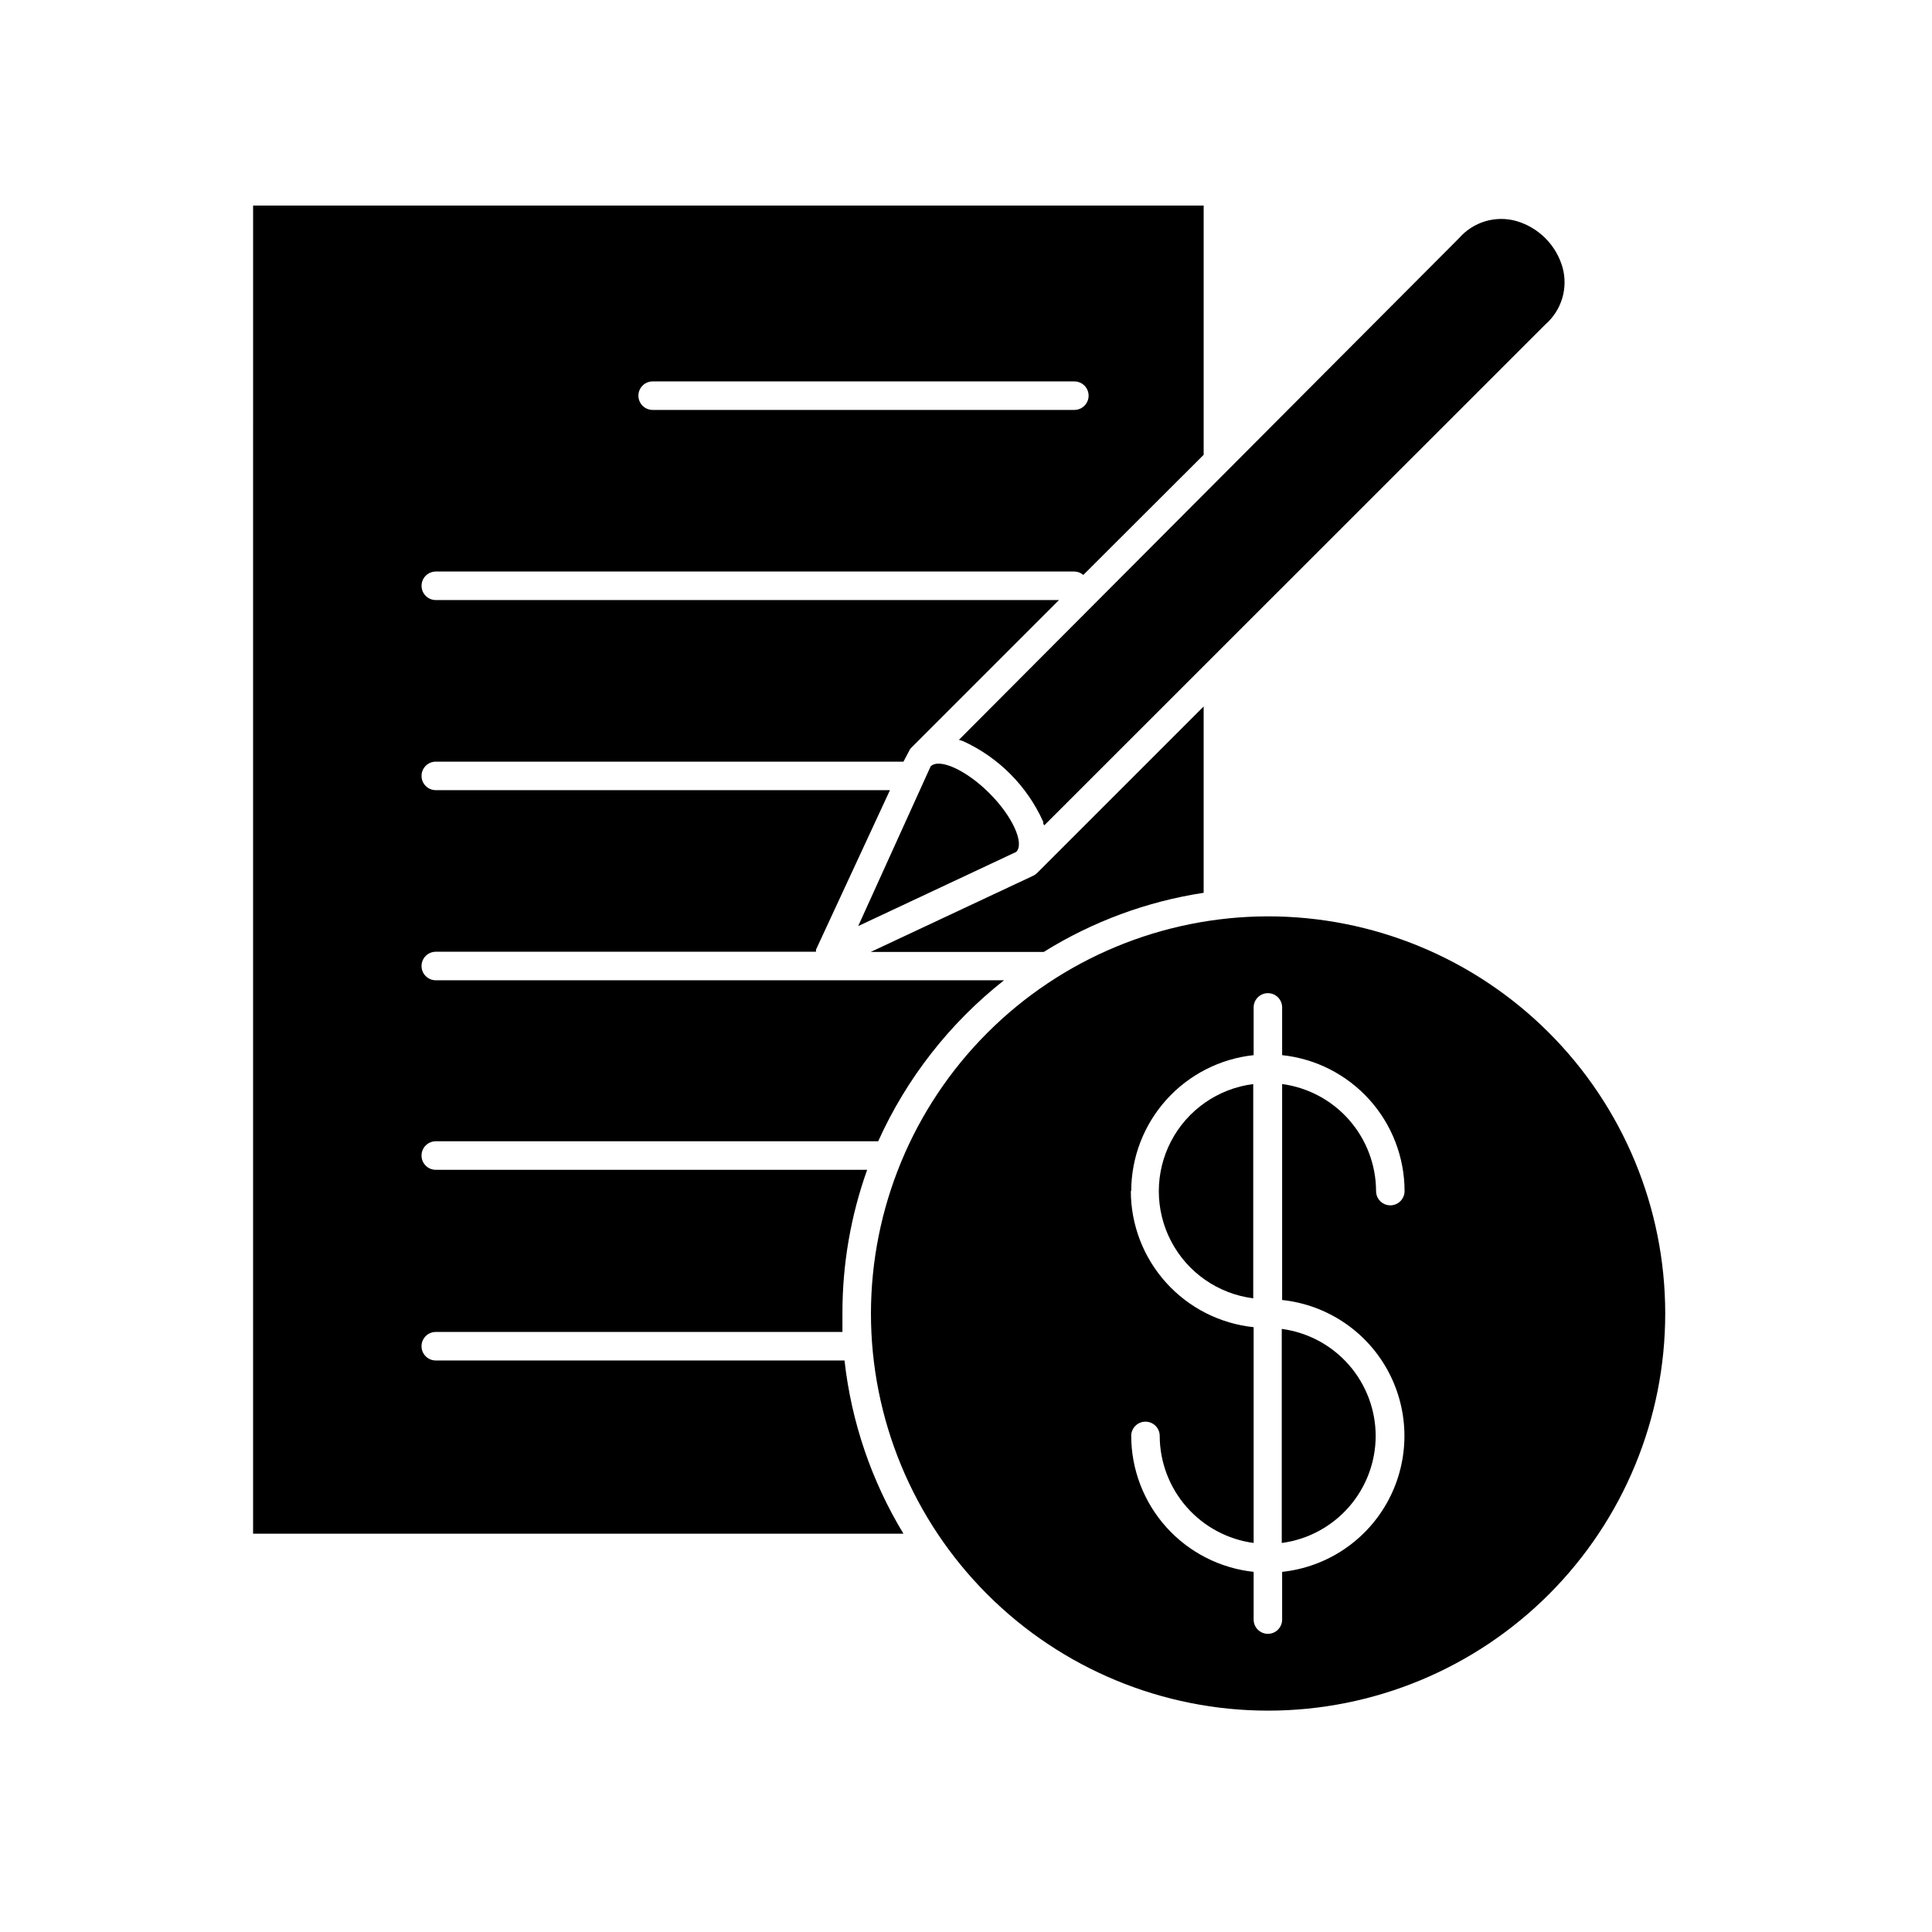 <?xml version="1.0" encoding="UTF-8"?>
<!-- The Best Svg Icon site in the world: iconSvg.co, Visit us! https://iconsvg.co -->
<svg fill="#000000" width="800px" height="800px" version="1.1" viewBox="144 144 512 512" xmlns="http://www.w3.org/2000/svg">
 <g>
  <path d="m462.98 380.6v-49.375l-44.137 44.137c-0.328 0.309-0.699 0.562-1.105 0.754l-42.977 20.152h45.848c12.914-8.043 27.328-13.371 42.371-15.668z"/>
  <path d="m211.07 550.44h172.35c-8.48-13.984-13.809-29.645-15.617-45.898h-108.32c-2.086 0-3.777-1.691-3.777-3.777 0-2.09 1.691-3.781 3.777-3.781h107.77v-5.039 0.004c-0.012-12.93 2.207-25.762 6.551-37.938h-114.32c-2.086 0-3.777-1.691-3.777-3.781 0-2.086 1.691-3.777 3.777-3.777h117.24c7.527-16.695 18.969-31.332 33.352-42.672h-150.59c-2.086 0-3.777-1.691-3.777-3.777 0-2.09 1.691-3.781 3.777-3.781h100.76v-0.555l19.602-42.27h-120.36c-2.086 0-3.777-1.691-3.777-3.777 0-2.086 1.691-3.777 3.777-3.777h123.94l1.461-2.773c0.172-0.402 0.43-0.766 0.758-1.055l38.996-38.996h-165.15c-2.086 0-3.777-1.691-3.777-3.777 0-2.09 1.691-3.781 3.777-3.781h169.23c0.875 0.008 1.715 0.332 2.367 0.906l31.891-31.84 0.004-66.047h-251.91zm105.8-305.36h111.84c2.086 0 3.781 1.691 3.781 3.777 0 2.086-1.695 3.777-3.781 3.777h-111.75c-2.086 0-3.777-1.691-3.777-3.777 0-2.086 1.691-3.777 3.777-3.777z"/>
  <path d="m374.81 492.09c0 27.922 11.094 54.699 30.844 74.438 19.746 19.742 46.531 30.824 74.453 30.809 27.922-0.012 54.691-11.121 74.422-30.879 19.73-19.758 30.801-46.547 30.773-74.469-0.027-27.918-11.148-54.688-30.918-74.406-19.766-19.719-46.559-30.777-74.48-30.738-27.879 0.066-54.594 11.184-74.293 30.91-19.699 19.727-30.773 46.457-30.801 74.336zm68.973-32.445c0.023-8.945 3.344-17.566 9.332-24.215 5.988-6.648 14.219-10.852 23.113-11.805v-12.648c0-2.086 1.691-3.777 3.777-3.777 2.086 0 3.777 1.691 3.777 3.777v12.648c8.898 0.941 17.137 5.144 23.125 11.793s9.309 15.277 9.32 24.227c0 2.09-1.691 3.781-3.777 3.781-2.086 0-3.777-1.691-3.777-3.781-0.023-6.934-2.559-13.629-7.133-18.844-4.574-5.215-10.883-8.594-17.758-9.52v57.234c11.969 1.266 22.527 8.395 28.172 19.023 5.648 10.629 5.648 23.367 0 33.996-5.644 10.625-16.203 17.754-28.172 19.023v12.645c0 2.09-1.691 3.781-3.777 3.781-2.086 0-3.777-1.691-3.777-3.781v-12.645c-8.895-0.957-17.125-5.16-23.113-11.805-5.988-6.648-9.309-15.273-9.332-24.219 0-2.086 1.691-3.777 3.777-3.777 2.086 0 3.777 1.691 3.777 3.777 0.023 6.938 2.559 13.633 7.133 18.844 4.574 5.215 10.883 8.598 17.758 9.523v-57.184c-8.922-0.934-17.184-5.133-23.191-11.793-6.012-6.66-9.344-15.309-9.355-24.281z"/>
  <path d="m508.57 524.54c-0.012-6.938-2.543-13.637-7.121-18.855-4.574-5.215-10.891-8.594-17.77-9.508v56.73c6.879-0.918 13.195-4.297 17.77-9.512 4.578-5.215 7.109-11.914 7.121-18.855z"/>
  <path d="m476.12 431.29c-9.297 1.176-17.426 6.832-21.766 15.133-4.34 8.305-4.34 18.207 0 26.512 4.34 8.305 12.469 13.957 21.766 15.133z"/>
  <path d="m399.09 340.35c9.492 4.297 17.09 11.91 21.363 21.41 0 0.352 0 0.656 0.301 0.957l132.8-132.75c2.106-1.836 3.644-4.227 4.449-6.902 0.801-2.672 0.832-5.519 0.086-8.211-1.703-5.941-6.352-10.586-12.293-12.293-2.691-0.746-5.535-0.715-8.211 0.086-2.676 0.805-5.066 2.348-6.902 4.449l-132.55 132.96c0.309 0.129 0.633 0.23 0.957 0.301z"/>
  <path d="m413.3 369.77c2.266-2.266-0.957-9.422-7.106-15.566-6.144-6.144-13.301-9.371-15.566-7.106l-19.195 42.32z"/>
 </g>
</svg>